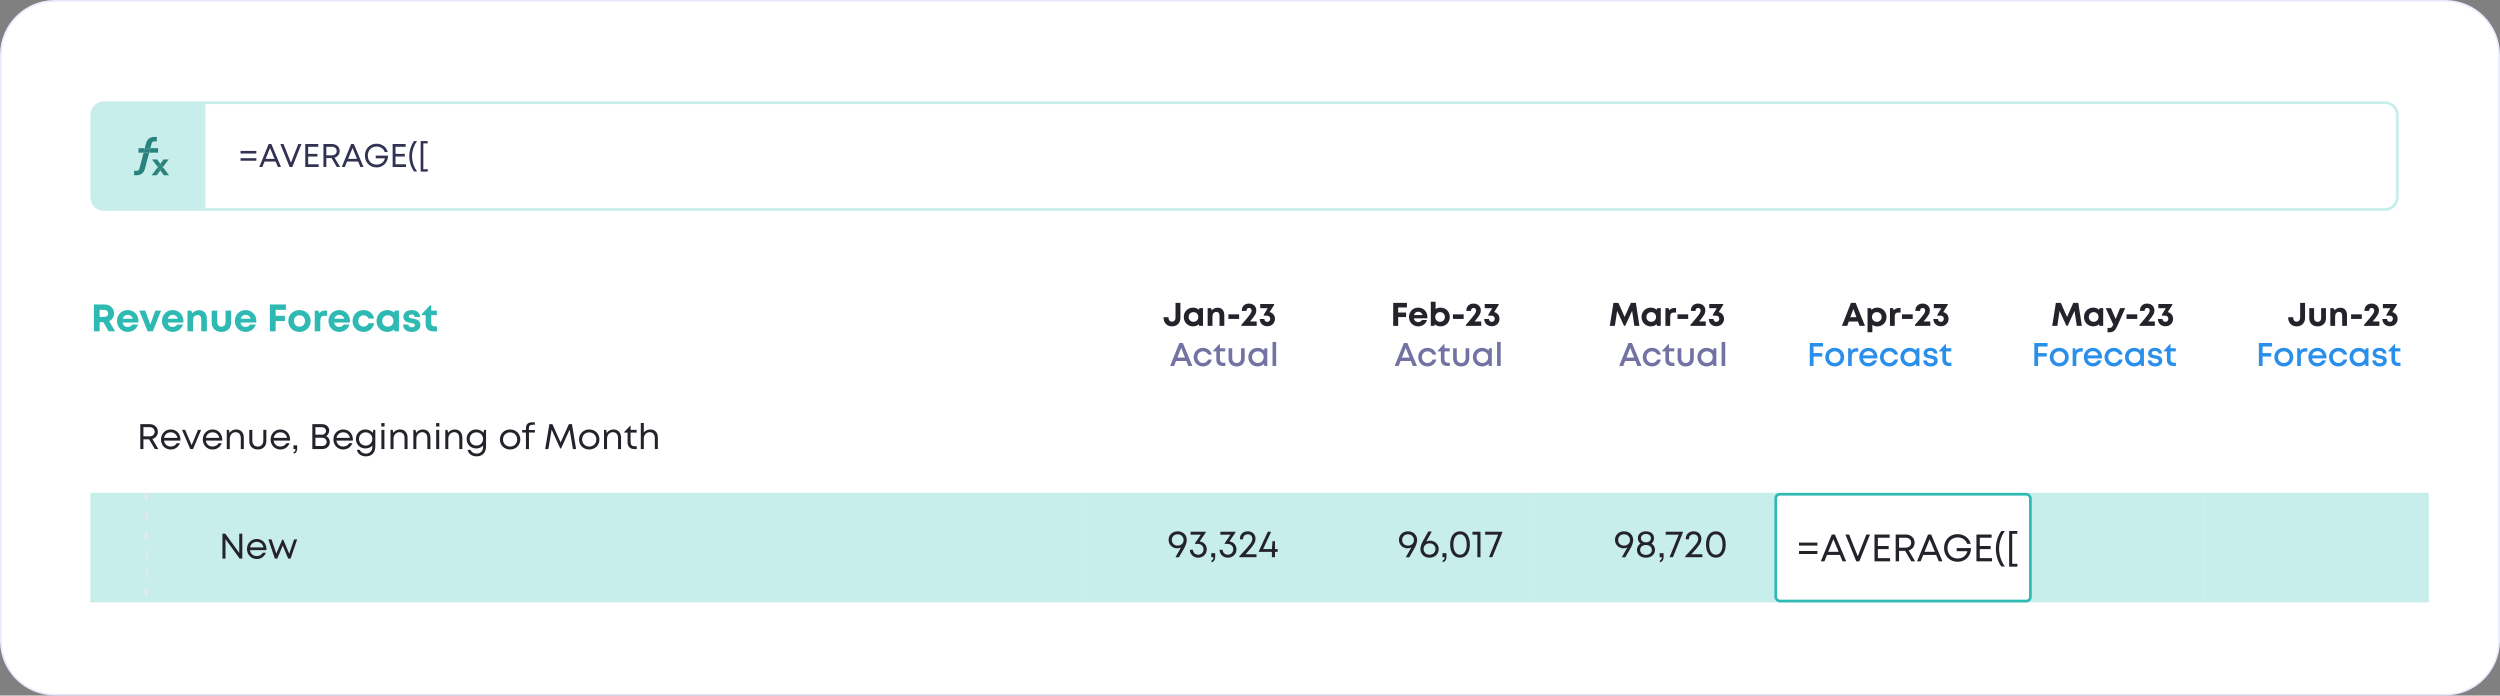 <svg width="913" height="254" viewBox="0 0 913 254" fill="none" xmlns="http://www.w3.org/2000/svg">
<rect x="0" y="0" width="913" height="254" fill="#808080" stroke="none"/>
<path d="M20 0.3H893C903.88 0.3 912.7 9.12 912.7 20V234C912.7 244.88 903.88 253.7 893 253.7H20C9.12 253.7 0.3 244.88 0.3 234V20C0.3 9.12 9.12 0.3 20 0.3Z" fill="white" stroke="#E8E8FF" stroke-width="0.6"/>
<g clip-path="url(#clip0_10126_395295)">
<rect width="362" height="60" transform="translate(33 90)" fill="white"/>
<rect width="82" height="60" transform="translate(395 90)" fill="white"/>
<path d="M433.972 133.666H435.472L431.992 125.266H430.696L427.324 133.666H428.788L429.496 131.842H433.252L433.972 133.666ZM431.368 127.066L432.772 130.606H429.976L431.368 127.066ZM439.329 133.834C440.925 133.834 442.209 132.826 442.557 131.314H441.213C440.865 132.106 440.181 132.562 439.329 132.562C438.177 132.562 437.289 131.626 437.289 130.426C437.289 129.226 438.165 128.302 439.329 128.302C440.169 128.302 440.889 128.758 441.225 129.502H442.545C442.185 128.014 440.937 127.03 439.329 127.03C437.397 127.03 435.933 128.494 435.933 130.426C435.933 132.358 437.397 133.834 439.329 133.834ZM446.746 132.466C445.966 132.466 445.534 132.034 445.534 131.254V128.338H447.454V127.186H445.522V125.674H445.294L443.038 128.074V128.338H444.202V131.362C444.202 132.79 445.078 133.666 446.494 133.666H447.49V132.466H446.746ZM451.632 133.834C453.42 133.834 454.572 132.682 454.572 130.93V127.186H453.24V130.75C453.24 131.866 452.64 132.562 451.632 132.562C450.624 132.562 450.012 131.878 450.012 130.75V127.186H448.68V130.93C448.68 132.682 449.844 133.834 451.632 133.834ZM461.794 127.186L461.638 128.002C461.05 127.39 460.222 127.03 459.262 127.03C457.33 127.03 455.89 128.482 455.89 130.426C455.89 132.37 457.33 133.834 459.262 133.834C460.21 133.834 461.026 133.474 461.614 132.886L461.746 133.666H462.814V127.186H461.794ZM459.37 132.55C458.146 132.55 457.246 131.638 457.246 130.426C457.246 129.214 458.146 128.302 459.37 128.302C460.594 128.302 461.482 129.202 461.482 130.426C461.482 131.65 460.594 132.55 459.37 132.55ZM464.725 133.666H466.057V124.87H464.725V133.666Z" fill="#7372A3"/>
<path d="M428.038 119.192C429.874 119.192 431.086 117.92 431.086 116.144V110.6H429.298V116.048C429.298 116.924 428.782 117.476 428.038 117.476C427.258 117.476 426.742 116.912 426.742 116.048V115.832H424.942V116.144C424.942 117.92 426.238 119.192 428.038 119.192ZM438.029 112.52L437.849 113.132C437.285 112.64 436.553 112.34 435.713 112.34C433.769 112.34 432.317 113.804 432.317 115.76C432.317 117.716 433.769 119.192 435.713 119.192C436.541 119.192 437.261 118.904 437.813 118.412L437.969 119H439.337V112.52H438.029ZM435.857 117.536C434.837 117.536 434.093 116.768 434.093 115.76C434.093 114.74 434.837 113.984 435.857 113.984C436.877 113.984 437.621 114.74 437.621 115.76C437.621 116.78 436.877 117.536 435.857 117.536ZM444.718 112.376C443.842 112.376 443.062 112.748 442.57 113.324L442.234 112.52H441.034V119H442.786V115.604C442.786 114.56 443.338 113.912 444.238 113.912C444.994 113.912 445.366 114.38 445.366 115.364V119H447.118V115.076C447.118 113.432 446.194 112.376 444.718 112.376ZM448.613 116.48H452.525V114.788H448.613V116.48ZM456.507 117.392C458.379 115.244 458.799 114.344 458.799 113.372C458.799 111.896 457.695 110.864 456.123 110.864C454.527 110.864 453.507 111.92 453.507 113.384V113.564H455.223V113.408C455.223 112.844 455.583 112.46 456.159 112.46C456.699 112.46 457.071 112.832 457.071 113.384C457.071 114.212 456.639 114.836 453.351 118.628V119H458.943V117.392H456.507ZM463.67 113.972L465.314 111.344V111.02H460.226V112.556H462.962L461.51 114.956V115.28H462.674C463.406 115.28 463.886 115.712 463.886 116.384C463.886 117.068 463.43 117.548 462.794 117.548C462.182 117.548 461.774 117.128 461.75 116.492H460.034C460.082 118.064 461.21 119.144 462.794 119.144C464.414 119.144 465.614 118.004 465.614 116.444C465.614 115.196 464.846 114.248 463.67 113.972Z" fill="#24232B"/>
<rect width="82" height="60" transform="translate(477 90)" fill="white"/>
<path d="M515.972 133.666H517.472L513.992 125.266H512.696L509.324 133.666H510.788L511.496 131.842H515.252L515.972 133.666ZM513.368 127.066L514.772 130.606H511.976L513.368 127.066ZM521.329 133.834C522.925 133.834 524.209 132.826 524.557 131.314H523.213C522.865 132.106 522.181 132.562 521.329 132.562C520.177 132.562 519.289 131.626 519.289 130.426C519.289 129.226 520.165 128.302 521.329 128.302C522.169 128.302 522.889 128.758 523.225 129.502H524.545C524.185 128.014 522.937 127.03 521.329 127.03C519.397 127.03 517.933 128.494 517.933 130.426C517.933 132.358 519.397 133.834 521.329 133.834ZM528.746 132.466C527.966 132.466 527.534 132.034 527.534 131.254V128.338H529.454V127.186H527.522V125.674H527.294L525.038 128.074V128.338H526.202V131.362C526.202 132.79 527.078 133.666 528.494 133.666H529.49V132.466H528.746ZM533.632 133.834C535.42 133.834 536.572 132.682 536.572 130.93V127.186H535.24V130.75C535.24 131.866 534.64 132.562 533.632 132.562C532.624 132.562 532.012 131.878 532.012 130.75V127.186H530.68V130.93C530.68 132.682 531.844 133.834 533.632 133.834ZM543.794 127.186L543.638 128.002C543.05 127.39 542.222 127.03 541.262 127.03C539.33 127.03 537.89 128.482 537.89 130.426C537.89 132.37 539.33 133.834 541.262 133.834C542.21 133.834 543.026 133.474 543.614 132.886L543.746 133.666H544.814V127.186H543.794ZM541.37 132.55C540.146 132.55 539.246 131.638 539.246 130.426C539.246 129.214 540.146 128.302 541.37 128.302C542.594 128.302 543.482 129.202 543.482 130.426C543.482 131.65 542.594 132.55 541.37 132.55ZM546.725 133.666H548.057V124.87H546.725V133.666Z" fill="#7372A3"/>
<path d="M513.814 112.292V110.6H508.798V119H510.61V115.784H513.502V114.14H510.61V112.292H513.814ZM521.283 115.748C521.283 113.876 519.915 112.34 517.923 112.34C516.003 112.34 514.563 113.816 514.563 115.76C514.563 117.704 516.015 119.192 517.923 119.192C519.435 119.192 520.671 118.292 521.139 116.876H519.303C519.039 117.344 518.535 117.632 517.923 117.632C517.071 117.632 516.495 117.14 516.339 116.252H521.247C521.271 116.084 521.283 115.916 521.283 115.748ZM517.923 113.84C518.715 113.84 519.279 114.272 519.531 115.064H516.387C516.591 114.296 517.143 113.84 517.923 113.84ZM526.058 112.34C525.386 112.34 524.774 112.532 524.282 112.88V110.192H522.53V119.012H523.814L524.03 118.46C524.57 118.928 525.266 119.192 526.058 119.192C528.026 119.192 529.466 117.728 529.466 115.772C529.466 113.804 528.026 112.34 526.058 112.34ZM525.914 117.536C524.894 117.536 524.15 116.768 524.15 115.76C524.15 114.752 524.894 113.984 525.914 113.984C526.934 113.984 527.678 114.752 527.678 115.76C527.678 116.768 526.934 117.536 525.914 117.536ZM530.613 116.48H534.525V114.788H530.613V116.48ZM538.507 117.392C540.379 115.244 540.799 114.344 540.799 113.372C540.799 111.896 539.695 110.864 538.123 110.864C536.527 110.864 535.507 111.92 535.507 113.384V113.564H537.223V113.408C537.223 112.844 537.583 112.46 538.159 112.46C538.699 112.46 539.071 112.832 539.071 113.384C539.071 114.212 538.639 114.836 535.351 118.628V119H540.943V117.392H538.507ZM545.67 113.972L547.314 111.344V111.02H542.226V112.556H544.962L543.51 114.956V115.28H544.674C545.406 115.28 545.886 115.712 545.886 116.384C545.886 117.068 545.43 117.548 544.794 117.548C544.182 117.548 543.774 117.128 543.75 116.492H542.034C542.082 118.064 543.21 119.144 544.794 119.144C546.414 119.144 547.614 118.004 547.614 116.444C547.614 115.196 546.846 114.248 545.67 113.972Z" fill="#24232B"/>
<rect width="82" height="60" transform="translate(559 90)" fill="white"/>
<path d="M597.972 133.666H599.472L595.992 125.266H594.696L591.324 133.666H592.788L593.496 131.842H597.252L597.972 133.666ZM595.368 127.066L596.772 130.606H593.976L595.368 127.066ZM603.329 133.834C604.925 133.834 606.209 132.826 606.557 131.314H605.213C604.865 132.106 604.181 132.562 603.329 132.562C602.177 132.562 601.289 131.626 601.289 130.426C601.289 129.226 602.165 128.302 603.329 128.302C604.169 128.302 604.889 128.758 605.225 129.502H606.545C606.185 128.014 604.937 127.03 603.329 127.03C601.397 127.03 599.933 128.494 599.933 130.426C599.933 132.358 601.397 133.834 603.329 133.834ZM610.746 132.466C609.966 132.466 609.534 132.034 609.534 131.254V128.338H611.454V127.186H609.522V125.674H609.294L607.038 128.074V128.338H608.202V131.362C608.202 132.79 609.078 133.666 610.494 133.666H611.49V132.466H610.746ZM615.632 133.834C617.42 133.834 618.572 132.682 618.572 130.93V127.186H617.24V130.75C617.24 131.866 616.64 132.562 615.632 132.562C614.624 132.562 614.012 131.878 614.012 130.75V127.186H612.68V130.93C612.68 132.682 613.844 133.834 615.632 133.834ZM625.794 127.186L625.638 128.002C625.05 127.39 624.222 127.03 623.262 127.03C621.33 127.03 619.89 128.482 619.89 130.426C619.89 132.37 621.33 133.834 623.262 133.834C624.21 133.834 625.026 133.474 625.614 132.886L625.746 133.666H626.814V127.186H625.794ZM623.37 132.55C622.146 132.55 621.246 131.638 621.246 130.426C621.246 129.214 622.146 128.302 623.37 128.302C624.594 128.302 625.482 129.202 625.482 130.426C625.482 131.65 624.594 132.55 623.37 132.55ZM628.725 133.666H630.057V124.87H628.725V133.666Z" fill="#7372A3"/>
<path d="M598.715 119L597.419 110.6H595.595L593.315 115.76L591.035 110.6H589.223L587.903 119H589.751L590.579 113.528L593.087 118.988H593.531L596.039 113.528L596.867 119H598.715ZM605.204 112.52L605.024 113.132C604.46 112.64 603.728 112.34 602.888 112.34C600.944 112.34 599.492 113.804 599.492 115.76C599.492 117.716 600.944 119.192 602.888 119.192C603.716 119.192 604.436 118.904 604.988 118.412L605.144 119H606.512V112.52H605.204ZM603.032 117.536C602.012 117.536 601.268 116.768 601.268 115.76C601.268 114.74 602.012 113.984 603.032 113.984C604.052 113.984 604.796 114.74 604.796 115.76C604.796 116.78 604.052 117.536 603.032 117.536ZM611.522 112.484C610.682 112.484 610.106 112.748 609.638 113.324L609.326 112.52H608.21V119H609.962V115.64C609.962 114.584 610.346 114.14 611.33 114.14H612.098V112.484H611.522ZM612.613 116.48H616.525V114.788H612.613V116.48ZM620.507 117.392C622.379 115.244 622.799 114.344 622.799 113.372C622.799 111.896 621.695 110.864 620.123 110.864C618.527 110.864 617.507 111.92 617.507 113.384V113.564H619.223V113.408C619.223 112.844 619.583 112.46 620.159 112.46C620.699 112.46 621.071 112.832 621.071 113.384C621.071 114.212 620.639 114.836 617.351 118.628V119H622.943V117.392H620.507ZM627.67 113.972L629.314 111.344V111.02H624.226V112.556H626.962L625.51 114.956V115.28H626.674C627.406 115.28 627.886 115.712 627.886 116.384C627.886 117.068 627.43 117.548 626.794 117.548C626.182 117.548 625.774 117.128 625.75 116.492H624.034C624.082 118.064 625.21 119.144 626.794 119.144C628.414 119.144 629.614 118.004 629.614 116.444C629.614 115.196 628.846 114.248 627.67 113.972Z" fill="#24232B"/>
<rect width="82" height="60" transform="translate(641 90)" fill="white"/>
<path d="M665.771 126.562V125.266H660.935V133.666H662.303V130.21H665.459V128.938H662.303V126.562H665.771ZM670.049 133.834C672.029 133.834 673.505 132.382 673.505 130.426C673.505 128.482 672.029 127.03 670.049 127.03C668.057 127.03 666.581 128.47 666.581 130.426C666.581 132.382 668.057 133.834 670.049 133.834ZM670.049 132.562C668.813 132.562 667.937 131.674 667.937 130.426C667.937 129.19 668.813 128.302 670.049 128.302C671.273 128.302 672.149 129.19 672.149 130.426C672.149 131.674 671.273 132.562 670.049 132.562ZM678.044 127.15C677.156 127.15 676.52 127.462 676.052 128.074L675.836 127.186H674.936V133.666H676.268V130.222C676.268 129.046 676.808 128.41 677.912 128.41H678.62V127.15H678.044ZM685.639 130.45C685.639 128.566 684.319 127.03 682.327 127.03C680.431 127.03 679.003 128.494 679.003 130.426C679.003 132.37 680.431 133.834 682.327 133.834C683.779 133.834 684.967 132.994 685.483 131.626H684.079C683.731 132.226 683.107 132.586 682.327 132.586C681.271 132.586 680.515 131.938 680.347 130.882H685.603C685.627 130.738 685.639 130.594 685.639 130.45ZM682.327 128.242C683.323 128.242 684.055 128.818 684.295 129.802H680.383C680.599 128.842 681.331 128.242 682.327 128.242ZM689.969 133.834C691.565 133.834 692.849 132.826 693.197 131.314H691.853C691.505 132.106 690.821 132.562 689.969 132.562C688.817 132.562 687.929 131.626 687.929 130.426C687.929 129.226 688.805 128.302 689.969 128.302C690.809 128.302 691.529 128.758 691.865 129.502H693.185C692.825 128.014 691.577 127.03 689.969 127.03C688.037 127.03 686.573 128.494 686.573 130.426C686.573 132.358 688.037 133.834 689.969 133.834ZM699.942 127.186L699.786 128.002C699.198 127.39 698.37 127.03 697.41 127.03C695.478 127.03 694.038 128.482 694.038 130.426C694.038 132.37 695.478 133.834 697.41 133.834C698.358 133.834 699.174 133.474 699.762 132.886L699.894 133.666H700.962V127.186H699.942ZM697.518 132.55C696.294 132.55 695.394 131.638 695.394 130.426C695.394 129.214 696.294 128.302 697.518 128.302C698.742 128.302 699.63 129.202 699.63 130.426C699.63 131.65 698.742 132.55 697.518 132.55ZM705.022 133.834C706.606 133.834 707.65 133.018 707.65 131.758C707.65 130.162 706.318 129.946 705.226 129.766C704.446 129.634 703.786 129.526 703.786 128.95C703.786 128.482 704.242 128.158 704.974 128.158C705.754 128.158 706.234 128.494 706.258 129.106H707.518C707.494 127.858 706.51 127.03 705.01 127.03C703.498 127.03 702.502 127.834 702.502 128.998C702.502 130.498 703.774 130.738 704.854 130.93C705.646 131.062 706.342 131.194 706.342 131.818C706.342 132.358 705.79 132.658 705.07 132.658C704.29 132.658 703.714 132.298 703.678 131.614H702.382C702.418 132.958 703.45 133.834 705.022 133.834ZM711.906 132.466C711.126 132.466 710.694 132.034 710.694 131.254V128.338H712.614V127.186H710.682V125.674H710.454L708.198 128.074V128.338H709.362V131.362C709.362 132.79 710.238 133.666 711.654 133.666H712.65V132.466H711.906Z" fill="#2A8EEB"/>
<path d="M679.105 119H681.085L677.689 110.6H675.973L672.673 119H674.605L675.181 117.416H678.517L679.105 119ZM676.849 112.82L677.953 115.832H675.745L676.849 112.82ZM685.558 112.34C684.754 112.34 684.034 112.628 683.482 113.12L683.182 112.52H682.03V121.34H683.782V118.652C684.274 119 684.886 119.204 685.558 119.204C687.514 119.204 688.954 117.728 688.954 115.76C688.954 113.804 687.514 112.34 685.558 112.34ZM685.414 117.536C684.394 117.536 683.65 116.78 683.65 115.76C683.65 114.752 684.394 113.984 685.414 113.984C686.434 113.984 687.178 114.752 687.178 115.76C687.178 116.78 686.434 117.536 685.414 117.536ZM693.522 112.484C692.682 112.484 692.106 112.748 691.638 113.324L691.326 112.52H690.21V119H691.962V115.64C691.962 114.584 692.346 114.14 693.33 114.14H694.098V112.484H693.522ZM694.613 116.48H698.525V114.788H694.613V116.48ZM702.507 117.392C704.379 115.244 704.799 114.344 704.799 113.372C704.799 111.896 703.695 110.864 702.123 110.864C700.527 110.864 699.507 111.92 699.507 113.384V113.564H701.223V113.408C701.223 112.844 701.583 112.46 702.159 112.46C702.699 112.46 703.071 112.832 703.071 113.384C703.071 114.212 702.639 114.836 699.351 118.628V119H704.943V117.392H702.507ZM709.67 113.972L711.314 111.344V111.02H706.226V112.556H708.962L707.51 114.956V115.28H708.674C709.406 115.28 709.886 115.712 709.886 116.384C709.886 117.068 709.43 117.548 708.794 117.548C708.182 117.548 707.774 117.128 707.75 116.492H706.034C706.082 118.064 707.21 119.144 708.794 119.144C710.414 119.144 711.614 118.004 711.614 116.444C711.614 115.196 710.846 114.248 709.67 113.972Z" fill="#24232B"/>
<rect width="82" height="60" transform="translate(723 90)" fill="white"/>
<path d="M747.771 126.562V125.266H742.935V133.666H744.303V130.21H747.459V128.938H744.303V126.562H747.771ZM752.049 133.834C754.029 133.834 755.505 132.382 755.505 130.426C755.505 128.482 754.029 127.03 752.049 127.03C750.057 127.03 748.581 128.47 748.581 130.426C748.581 132.382 750.057 133.834 752.049 133.834ZM752.049 132.562C750.813 132.562 749.937 131.674 749.937 130.426C749.937 129.19 750.813 128.302 752.049 128.302C753.273 128.302 754.149 129.19 754.149 130.426C754.149 131.674 753.273 132.562 752.049 132.562ZM760.044 127.15C759.156 127.15 758.52 127.462 758.052 128.074L757.836 127.186H756.936V133.666H758.268V130.222C758.268 129.046 758.808 128.41 759.912 128.41H760.62V127.15H760.044ZM767.639 130.45C767.639 128.566 766.319 127.03 764.327 127.03C762.431 127.03 761.003 128.494 761.003 130.426C761.003 132.37 762.431 133.834 764.327 133.834C765.779 133.834 766.967 132.994 767.483 131.626H766.079C765.731 132.226 765.107 132.586 764.327 132.586C763.271 132.586 762.515 131.938 762.347 130.882H767.603C767.627 130.738 767.639 130.594 767.639 130.45ZM764.327 128.242C765.323 128.242 766.055 128.818 766.295 129.802H762.383C762.599 128.842 763.331 128.242 764.327 128.242ZM771.969 133.834C773.565 133.834 774.849 132.826 775.197 131.314H773.853C773.505 132.106 772.821 132.562 771.969 132.562C770.817 132.562 769.929 131.626 769.929 130.426C769.929 129.226 770.805 128.302 771.969 128.302C772.809 128.302 773.529 128.758 773.865 129.502H775.185C774.825 128.014 773.577 127.03 771.969 127.03C770.037 127.03 768.573 128.494 768.573 130.426C768.573 132.358 770.037 133.834 771.969 133.834ZM781.942 127.186L781.786 128.002C781.198 127.39 780.37 127.03 779.41 127.03C777.478 127.03 776.038 128.482 776.038 130.426C776.038 132.37 777.478 133.834 779.41 133.834C780.358 133.834 781.174 133.474 781.762 132.886L781.894 133.666H782.962V127.186H781.942ZM779.518 132.55C778.294 132.55 777.394 131.638 777.394 130.426C777.394 129.214 778.294 128.302 779.518 128.302C780.742 128.302 781.63 129.202 781.63 130.426C781.63 131.65 780.742 132.55 779.518 132.55ZM787.022 133.834C788.606 133.834 789.65 133.018 789.65 131.758C789.65 130.162 788.318 129.946 787.226 129.766C786.446 129.634 785.786 129.526 785.786 128.95C785.786 128.482 786.242 128.158 786.974 128.158C787.754 128.158 788.234 128.494 788.258 129.106H789.518C789.494 127.858 788.51 127.03 787.01 127.03C785.498 127.03 784.502 127.834 784.502 128.998C784.502 130.498 785.774 130.738 786.854 130.93C787.646 131.062 788.342 131.194 788.342 131.818C788.342 132.358 787.79 132.658 787.07 132.658C786.29 132.658 785.714 132.298 785.678 131.614H784.382C784.418 132.958 785.45 133.834 787.022 133.834ZM793.906 132.466C793.126 132.466 792.694 132.034 792.694 131.254V128.338H794.614V127.186H792.682V125.674H792.454L790.198 128.074V128.338H791.362V131.362C791.362 132.79 792.238 133.666 793.654 133.666H794.65V132.466H793.906Z" fill="#2A8EEB"/>
<path d="M760.289 119L758.993 110.6H757.169L754.889 115.76L752.609 110.6H750.797L749.477 119H751.325L752.153 113.528L754.661 118.988H755.105L757.613 113.528L758.441 119H760.289ZM766.779 112.52L766.599 113.132C766.035 112.64 765.303 112.34 764.463 112.34C762.519 112.34 761.067 113.804 761.067 115.76C761.067 117.716 762.519 119.192 764.463 119.192C765.291 119.192 766.011 118.904 766.563 118.412L766.719 119H768.087V112.52H766.779ZM764.607 117.536C763.587 117.536 762.843 116.768 762.843 115.76C762.843 114.74 763.587 113.984 764.607 113.984C765.627 113.984 766.371 114.74 766.371 115.76C766.371 116.78 765.627 117.536 764.607 117.536ZM774.26 112.52L772.64 116.516L770.912 112.52H769.004L771.752 118.508L771.728 118.556C771.332 119.54 771.116 119.768 770.264 119.768H769.664V121.34H770.384C771.836 121.34 772.52 120.68 773.3 118.916L776.12 112.52H774.26ZM776.613 116.48H780.525V114.788H776.613V116.48ZM784.507 117.392C786.379 115.244 786.799 114.344 786.799 113.372C786.799 111.896 785.695 110.864 784.123 110.864C782.527 110.864 781.507 111.92 781.507 113.384V113.564H783.223V113.408C783.223 112.844 783.583 112.46 784.159 112.46C784.699 112.46 785.071 112.832 785.071 113.384C785.071 114.212 784.639 114.836 781.351 118.628V119H786.943V117.392H784.507ZM791.67 113.972L793.314 111.344V111.02H788.226V112.556H790.962L789.51 114.956V115.28H790.674C791.406 115.28 791.886 115.712 791.886 116.384C791.886 117.068 791.43 117.548 790.794 117.548C790.182 117.548 789.774 117.128 789.75 116.492H788.034C788.082 118.064 789.21 119.144 790.794 119.144C792.414 119.144 793.614 118.004 793.614 116.444C793.614 115.196 792.846 114.248 791.67 113.972Z" fill="#24232B"/>
<rect width="82" height="60" transform="translate(805 90)" fill="white"/>
<path d="M829.771 126.562V125.266H824.935V133.666H826.303V130.21H829.459V128.938H826.303V126.562H829.771ZM834.049 133.834C836.029 133.834 837.505 132.382 837.505 130.426C837.505 128.482 836.029 127.03 834.049 127.03C832.057 127.03 830.581 128.47 830.581 130.426C830.581 132.382 832.057 133.834 834.049 133.834ZM834.049 132.562C832.813 132.562 831.937 131.674 831.937 130.426C831.937 129.19 832.813 128.302 834.049 128.302C835.273 128.302 836.149 129.19 836.149 130.426C836.149 131.674 835.273 132.562 834.049 132.562ZM842.044 127.15C841.156 127.15 840.52 127.462 840.052 128.074L839.836 127.186H838.936V133.666H840.268V130.222C840.268 129.046 840.808 128.41 841.912 128.41H842.62V127.15H842.044ZM849.639 130.45C849.639 128.566 848.319 127.03 846.327 127.03C844.431 127.03 843.003 128.494 843.003 130.426C843.003 132.37 844.431 133.834 846.327 133.834C847.779 133.834 848.967 132.994 849.483 131.626H848.079C847.731 132.226 847.107 132.586 846.327 132.586C845.271 132.586 844.515 131.938 844.347 130.882H849.603C849.627 130.738 849.639 130.594 849.639 130.45ZM846.327 128.242C847.323 128.242 848.055 128.818 848.295 129.802H844.383C844.599 128.842 845.331 128.242 846.327 128.242ZM853.969 133.834C855.565 133.834 856.849 132.826 857.197 131.314H855.853C855.505 132.106 854.821 132.562 853.969 132.562C852.817 132.562 851.929 131.626 851.929 130.426C851.929 129.226 852.805 128.302 853.969 128.302C854.809 128.302 855.529 128.758 855.865 129.502H857.185C856.825 128.014 855.577 127.03 853.969 127.03C852.037 127.03 850.573 128.494 850.573 130.426C850.573 132.358 852.037 133.834 853.969 133.834ZM863.942 127.186L863.786 128.002C863.198 127.39 862.37 127.03 861.41 127.03C859.478 127.03 858.038 128.482 858.038 130.426C858.038 132.37 859.478 133.834 861.41 133.834C862.358 133.834 863.174 133.474 863.762 132.886L863.894 133.666H864.962V127.186H863.942ZM861.518 132.55C860.294 132.55 859.394 131.638 859.394 130.426C859.394 129.214 860.294 128.302 861.518 128.302C862.742 128.302 863.63 129.202 863.63 130.426C863.63 131.65 862.742 132.55 861.518 132.55ZM869.022 133.834C870.606 133.834 871.65 133.018 871.65 131.758C871.65 130.162 870.318 129.946 869.226 129.766C868.446 129.634 867.786 129.526 867.786 128.95C867.786 128.482 868.242 128.158 868.974 128.158C869.754 128.158 870.234 128.494 870.258 129.106H871.518C871.494 127.858 870.51 127.03 869.01 127.03C867.498 127.03 866.502 127.834 866.502 128.998C866.502 130.498 867.774 130.738 868.854 130.93C869.646 131.062 870.342 131.194 870.342 131.818C870.342 132.358 869.79 132.658 869.07 132.658C868.29 132.658 867.714 132.298 867.678 131.614H866.382C866.418 132.958 867.45 133.834 869.022 133.834ZM875.906 132.466C875.126 132.466 874.694 132.034 874.694 131.254V128.338H876.614V127.186H874.682V125.674H874.454L872.198 128.074V128.338H873.362V131.362C873.362 132.79 874.238 133.666 875.654 133.666H876.65V132.466H875.906Z" fill="#2A8EEB"/>
<path d="M838.753 119.192C840.589 119.192 841.801 117.92 841.801 116.144V110.6H840.013V116.048C840.013 116.924 839.497 117.476 838.753 117.476C837.973 117.476 837.457 116.912 837.457 116.048V115.832H835.657V116.144C835.657 117.92 836.953 119.192 838.753 119.192ZM846.392 119.192C848.228 119.192 849.44 118.016 849.44 116.264V112.52H847.688V116.072C847.688 116.984 847.208 117.536 846.392 117.536C845.588 117.536 845.096 116.996 845.096 116.072V112.52H843.344V116.264C843.344 118.016 844.568 119.192 846.392 119.192ZM854.718 112.376C853.842 112.376 853.062 112.748 852.57 113.324L852.234 112.52H851.034V119H852.786V115.604C852.786 114.56 853.338 113.912 854.238 113.912C854.994 113.912 855.366 114.38 855.366 115.364V119H857.118V115.076C857.118 113.432 856.194 112.376 854.718 112.376ZM858.613 116.48H862.525V114.788H858.613V116.48ZM866.507 117.392C868.379 115.244 868.799 114.344 868.799 113.372C868.799 111.896 867.695 110.864 866.123 110.864C864.527 110.864 863.507 111.92 863.507 113.384V113.564H865.223V113.408C865.223 112.844 865.583 112.46 866.159 112.46C866.699 112.46 867.071 112.832 867.071 113.384C867.071 114.212 866.639 114.836 863.351 118.628V119H868.943V117.392H866.507ZM873.67 113.972L875.314 111.344V111.02H870.226V112.556H872.962L871.51 114.956V115.28H872.674C873.406 115.28 873.886 115.712 873.886 116.384C873.886 117.068 873.43 117.548 872.794 117.548C872.182 117.548 871.774 117.128 871.75 116.492H870.034C870.082 118.064 871.21 119.144 872.794 119.144C874.414 119.144 875.614 118.004 875.614 116.444C875.614 115.196 874.846 114.248 873.67 113.972Z" fill="#24232B"/>
<g clip-path="url(#clip1_10126_395295)">
<path d="M56.539 164H57.826L55.642 160.308C56.838 159.97 57.657 158.969 57.657 157.682C57.657 156.07 56.396 154.9 54.693 154.9H51.235V164H52.379V160.451H54.446L56.539 164ZM52.379 155.992H54.628C55.746 155.992 56.487 156.707 56.487 157.682C56.487 158.657 55.746 159.359 54.628 159.359H52.379V155.992ZM65.897 160.529C65.897 158.475 64.493 156.837 62.361 156.837C60.32 156.837 58.786 158.41 58.786 160.49C58.786 162.583 60.32 164.156 62.361 164.156C63.882 164.156 65.117 163.311 65.715 161.868H64.545C64.116 162.622 63.336 163.077 62.361 163.077C61.035 163.077 60.06 162.219 59.891 160.919H65.871C65.884 160.789 65.897 160.659 65.897 160.529ZM62.361 157.877C63.609 157.877 64.558 158.657 64.792 159.905H59.917C60.138 158.683 61.087 157.877 62.361 157.877ZM72.321 156.98L69.994 162.57L67.602 156.98H66.458L69.487 164H70.501L73.452 156.98H72.321ZM81.169 160.529C81.169 158.475 79.765 156.837 77.633 156.837C75.592 156.837 74.058 158.41 74.058 160.49C74.058 162.583 75.592 164.156 77.633 164.156C79.154 164.156 80.389 163.311 80.987 161.868H79.817C79.388 162.622 78.608 163.077 77.633 163.077C76.307 163.077 75.332 162.219 75.163 160.919H81.143C81.156 160.789 81.169 160.659 81.169 160.529ZM77.633 157.877C78.881 157.877 79.83 158.657 80.064 159.905H75.189C75.41 158.683 76.359 157.877 77.633 157.877ZM86.328 156.837C85.249 156.837 84.352 157.305 83.819 158.085L83.611 156.98H82.818V164H83.923V160.178C83.923 158.865 84.846 157.838 86.055 157.838C87.264 157.838 87.94 158.644 87.94 160.061V164H89.045V159.801C89.045 158.085 88.005 156.837 86.328 156.837ZM94.149 164.156C96.06 164.156 97.269 162.934 97.269 161.049V156.98H96.164V160.867C96.164 162.232 95.41 163.09 94.149 163.09C92.914 163.09 92.147 162.245 92.147 160.867V156.98H91.042V161.049C91.042 162.934 92.264 164.156 94.149 164.156ZM105.938 160.529C105.938 158.475 104.534 156.837 102.402 156.837C100.361 156.837 98.827 158.41 98.827 160.49C98.827 162.583 100.361 164.156 102.402 164.156C103.923 164.156 105.158 163.311 105.756 161.868H104.586C104.157 162.622 103.377 163.077 102.402 163.077C101.076 163.077 100.101 162.219 99.932 160.919H105.912C105.925 160.789 105.938 160.659 105.938 160.529ZM102.402 157.877C103.65 157.877 104.599 158.657 104.833 159.905H99.958C100.179 158.683 101.128 157.877 102.402 157.877ZM107.24 165.729C108.046 165.508 108.514 164.949 108.514 163.909V162.635H107.175V164H107.916C107.916 164.572 107.734 164.949 107.24 165.118V165.729ZM119.108 159.281C119.784 158.878 120.226 158.046 120.226 157.227C120.226 155.901 119.147 154.9 117.665 154.9H114.064V164H117.704C119.277 164 120.46 162.908 120.46 161.504C120.46 160.503 119.953 159.645 119.108 159.281ZM119.056 157.383C119.056 158.137 118.458 158.748 117.639 158.748H115.195V156.018H117.639C118.432 156.018 119.056 156.616 119.056 157.383ZM117.691 162.882H115.195V159.866H117.704C118.601 159.866 119.29 160.516 119.29 161.374C119.29 162.245 118.601 162.882 117.691 162.882ZM128.878 160.529C128.878 158.475 127.474 156.837 125.342 156.837C123.301 156.837 121.767 158.41 121.767 160.49C121.767 162.583 123.301 164.156 125.342 164.156C126.863 164.156 128.098 163.311 128.696 161.868H127.526C127.097 162.622 126.317 163.077 125.342 163.077C124.016 163.077 123.041 162.219 122.872 160.919H128.852C128.865 160.789 128.878 160.659 128.878 160.529ZM125.342 157.877C126.59 157.877 127.539 158.657 127.773 159.905H122.898C123.119 158.683 124.068 157.877 125.342 157.877ZM136.325 156.98L136.156 158.072C135.519 157.305 134.557 156.837 133.426 156.837C131.476 156.837 129.981 158.358 129.981 160.308C129.981 162.271 131.476 163.779 133.426 163.779C134.466 163.779 135.363 163.389 135.987 162.739V163.168C135.987 164.728 135.025 165.651 133.621 165.651C132.607 165.651 131.723 165.157 131.411 164.286H130.306C130.683 165.768 131.905 166.665 133.621 166.665C135.766 166.665 137.066 165.287 137.066 163.025V156.993L136.325 156.98ZM133.543 162.726C132.139 162.726 131.099 161.686 131.099 160.308C131.099 158.93 132.139 157.89 133.543 157.89C134.947 157.89 135.974 158.917 135.974 160.308C135.974 161.699 134.96 162.726 133.543 162.726ZM139.248 155.771H140.444V154.51H139.248V155.771ZM139.287 164H140.392V156.98H139.287V164ZM146.123 156.837C145.044 156.837 144.147 157.305 143.614 158.085L143.406 156.98H142.613V164H143.718V160.178C143.718 158.865 144.641 157.838 145.85 157.838C147.059 157.838 147.735 158.644 147.735 160.061V164H148.84V159.801C148.84 158.085 147.8 156.837 146.123 156.837ZM154.464 156.837C153.385 156.837 152.488 157.305 151.955 158.085L151.747 156.98H150.954V164H152.059V160.178C152.059 158.865 152.982 157.838 154.191 157.838C155.4 157.838 156.076 158.644 156.076 160.061V164H157.181V159.801C157.181 158.085 156.141 156.837 154.464 156.837ZM159.255 155.771H160.451V154.51H159.255V155.771ZM159.294 164H160.399V156.98H159.294V164ZM166.131 156.837C165.052 156.837 164.155 157.305 163.622 158.085L163.414 156.98H162.621V164H163.726V160.178C163.726 158.865 164.649 157.838 165.858 157.838C167.067 157.838 167.743 158.644 167.743 160.061V164H168.848V159.801C168.848 158.085 167.808 156.837 166.131 156.837ZM176.759 156.98L176.59 158.072C175.953 157.305 174.991 156.837 173.86 156.837C171.91 156.837 170.415 158.358 170.415 160.308C170.415 162.271 171.91 163.779 173.86 163.779C174.9 163.779 175.797 163.389 176.421 162.739V163.168C176.421 164.728 175.459 165.651 174.055 165.651C173.041 165.651 172.157 165.157 171.845 164.286H170.74C171.117 165.768 172.339 166.665 174.055 166.665C176.2 166.665 177.5 165.287 177.5 163.025V156.993L176.759 156.98ZM173.977 162.726C172.573 162.726 171.533 161.686 171.533 160.308C171.533 158.93 172.573 157.89 173.977 157.89C175.381 157.89 176.408 158.917 176.408 160.308C176.408 161.699 175.394 162.726 173.977 162.726ZM186.296 164.156C188.415 164.156 190.014 162.596 190.014 160.49C190.014 158.397 188.415 156.837 186.296 156.837C184.164 156.837 182.565 158.384 182.565 160.49C182.565 162.596 184.164 164.156 186.296 164.156ZM186.296 163.09C184.788 163.09 183.696 161.998 183.696 160.49C183.696 158.995 184.788 157.903 186.296 157.903C187.791 157.903 188.883 158.995 188.883 160.503C188.883 161.998 187.791 163.09 186.296 163.09ZM195.336 157.032H193.152V156.486C193.152 155.498 193.542 155.121 194.53 155.121H195.323V154.224H194.335C192.762 154.224 192.073 154.965 192.073 156.46V157.032H190.695V157.955H192.073V164H193.178V157.955H195.336V157.032ZM210.391 164L208.883 154.9H207.752L204.736 161.582L201.733 154.9H200.628L199.094 164H200.264L201.46 156.902L204.593 163.779H204.905L208.038 156.902L209.221 164H210.391ZM215.19 164.156C217.309 164.156 218.908 162.596 218.908 160.49C218.908 158.397 217.309 156.837 215.19 156.837C213.058 156.837 211.459 158.384 211.459 160.49C211.459 162.596 213.058 164.156 215.19 164.156ZM215.19 163.09C213.682 163.09 212.59 161.998 212.59 160.49C212.59 158.995 213.682 157.903 215.19 157.903C216.685 157.903 217.777 158.995 217.777 160.503C217.777 161.998 216.685 163.09 215.19 163.09ZM224.097 156.837C223.018 156.837 222.121 157.305 221.588 158.085L221.38 156.98H220.587V164H221.692V160.178C221.692 158.865 222.615 157.838 223.824 157.838C225.033 157.838 225.709 158.644 225.709 160.061V164H226.814V159.801C226.814 158.085 225.774 156.837 224.097 156.837ZM231.777 162.986C230.815 162.986 230.295 162.466 230.295 161.517V157.981H232.505V156.98H230.295V155.498H230.126L227.955 157.786V157.981H229.19V161.556C229.19 163.077 230.126 164 231.634 164H232.544V162.986H231.777ZM237.529 156.837C236.515 156.837 235.67 157.253 235.124 157.942V154.484H234.019V164H235.124V160.178C235.124 158.865 236.047 157.838 237.256 157.838C238.465 157.838 239.141 158.644 239.141 160.061V164H240.246V159.801C240.246 157.981 239.206 156.837 237.529 156.837Z" fill="#24232B"/>
</g>
<g clip-path="url(#clip2_10126_395295)">
<rect width="362" height="40" transform="translate(33 180)" fill="#90DED9" fill-opacity="0.5"/>
<line x1="53.5" y1="180" x2="53.5" y2="220" stroke="#E6E6F2" stroke-dasharray="3 4"/>
<path d="M87.371 194.9V201.92L82.275 194.9H81.235V204H82.353V196.902L87.527 204H88.489V194.9H87.371ZM97.306 200.529C97.306 198.475 95.902 196.837 93.77 196.837C91.729 196.837 90.195 198.41 90.195 200.49C90.195 202.583 91.729 204.156 93.77 204.156C95.291 204.156 96.526 203.311 97.124 201.868H95.954C95.525 202.622 94.745 203.077 93.77 203.077C92.444 203.077 91.469 202.219 91.3 200.919H97.28C97.293 200.789 97.306 200.659 97.306 200.529ZM93.77 197.877C95.018 197.877 95.967 198.657 96.201 199.905H91.326C91.547 198.683 92.496 197.877 93.77 197.877ZM107.407 196.98L105.626 202.206L103.455 197.097H103.052L100.907 202.154L99.152 196.98H98.008L100.374 204H101.271L103.26 199.229L105.236 204H106.133L108.525 196.98H107.407Z" fill="#24232B"/>
</g>
<rect width="82" height="40" transform="translate(395 180)" fill="#90DED9" fill-opacity="0.5"/>
<path d="M430.078 194.036C428.16 194.036 426.774 195.352 426.774 197.2C426.774 198.922 428.16 200.252 429.938 200.252C430.414 200.252 430.862 200.154 431.282 199.958C430.96 200.574 430.54 201.302 429.28 203.514H430.54L432.416 200.294C433.074 199.146 433.41 198.096 433.41 197.2C433.41 195.352 432.024 194.036 430.078 194.036ZM430.092 199.258C428.846 199.258 427.936 198.404 427.936 197.2C427.936 195.996 428.846 195.128 430.092 195.128C431.338 195.128 432.248 196.01 432.248 197.2C432.248 198.39 431.338 199.258 430.092 199.258ZM438.128 197.718L440.34 194.47V194.19H434.81V195.254H438.534L436.392 198.404V198.628H437.428C438.646 198.628 439.528 199.454 439.528 200.602C439.528 201.736 438.702 202.576 437.568 202.576C436.49 202.576 435.72 201.862 435.65 200.784H434.516C434.6 202.478 435.846 203.668 437.568 203.668C439.346 203.668 440.704 202.408 440.704 200.63C440.704 199.104 439.654 197.928 438.128 197.718ZM442.415 205.362C443.283 205.124 443.787 204.522 443.787 203.402V202.03H442.345V203.5H443.143C443.143 204.116 442.947 204.522 442.415 204.704V205.362ZM448.984 197.718L451.196 194.47V194.19H445.666V195.254H449.39L447.248 198.404V198.628H448.284C449.502 198.628 450.384 199.454 450.384 200.602C450.384 201.736 449.558 202.576 448.424 202.576C447.346 202.576 446.576 201.862 446.506 200.784H445.372C445.456 202.478 446.702 203.668 448.424 203.668C450.202 203.668 451.56 202.408 451.56 200.63C451.56 199.104 450.51 197.928 448.984 197.718ZM454.883 202.408C458.033 198.964 458.509 198.012 458.509 196.724C458.509 195.142 457.361 194.036 455.695 194.036C454.001 194.036 452.825 195.1 452.825 196.738V196.962H453.973V196.738C453.973 195.786 454.673 195.128 455.695 195.128C456.689 195.128 457.347 195.772 457.347 196.724C457.347 197.872 456.857 198.67 452.615 203.136V203.5H458.873V202.408H454.883ZM466.607 200.518H465.627V197.648H464.703L464.507 200.518H461.287L464.213 194.19H463.009L459.733 201.274V201.54H464.493V203.5H465.627V201.54H466.607V200.518Z" fill="#24232B"/>
<rect width="82" height="40" transform="translate(477 180)" fill="#90DED9" fill-opacity="0.5"/>
<path d="M514.197 194.036C512.279 194.036 510.893 195.352 510.893 197.2C510.893 198.922 512.279 200.252 514.057 200.252C514.533 200.252 514.981 200.154 515.401 199.958C515.079 200.574 514.659 201.302 513.399 203.514H514.659L516.535 200.294C517.193 199.146 517.529 198.096 517.529 197.2C517.529 195.352 516.143 194.036 514.197 194.036ZM514.211 199.258C512.965 199.258 512.055 198.404 512.055 197.2C512.055 195.996 512.965 195.128 514.211 195.128C515.457 195.128 516.367 196.01 516.367 197.2C516.367 198.39 515.457 199.258 514.211 199.258ZM522.232 197.452C521.77 197.452 521.308 197.55 520.874 197.76C521.182 197.158 521.588 196.416 522.89 194.106H521.616L519.754 197.41C519.096 198.572 518.732 199.608 518.732 200.504C518.732 202.352 520.132 203.668 522.078 203.668C524.01 203.668 525.41 202.352 525.41 200.504C525.41 198.656 523.898 197.452 522.232 197.452ZM522.064 202.576C520.818 202.576 519.894 201.694 519.894 200.504C519.894 199.3 520.818 198.432 522.064 198.432C523.324 198.432 524.248 199.286 524.248 200.504C524.248 201.708 523.324 202.576 522.064 202.576ZM526.862 205.362C527.73 205.124 528.234 204.522 528.234 203.402V202.03H526.792V203.5H527.59C527.59 204.116 527.394 204.522 526.862 204.704V205.362ZM533.215 203.668C535.413 203.668 536.799 201.806 536.799 198.852C536.799 195.87 535.427 194.036 533.215 194.036C530.989 194.036 529.603 195.87 529.603 198.852C529.603 201.806 531.003 203.668 533.215 203.668ZM533.215 202.576C531.689 202.576 530.779 201.176 530.779 198.852C530.779 196.528 531.703 195.128 533.215 195.128C534.713 195.128 535.637 196.528 535.637 198.852C535.637 201.176 534.713 202.576 533.215 202.576ZM537.743 194.19V195.254H539.535V203.5H540.669V194.19H537.743ZM542.377 194.19V195.254H547.123L543.777 203.5H545.009L548.677 194.4V194.19H542.377Z" fill="#24232B"/>
<rect width="82" height="40" transform="translate(559 180)" fill="#90DED9" fill-opacity="0.5"/>
<path d="M593.093 194.036C591.175 194.036 589.789 195.352 589.789 197.2C589.789 198.922 591.175 200.252 592.953 200.252C593.429 200.252 593.877 200.154 594.297 199.958C593.975 200.574 593.555 201.302 592.295 203.514H593.555L595.431 200.294C596.089 199.146 596.425 198.096 596.425 197.2C596.425 195.352 595.039 194.036 593.093 194.036ZM593.107 199.258C591.861 199.258 590.951 198.404 590.951 197.2C590.951 195.996 591.861 195.128 593.107 195.128C594.353 195.128 595.263 196.01 595.263 197.2C595.263 198.39 594.353 199.258 593.107 199.258ZM603.114 198.516C603.674 198.124 604.052 197.354 604.052 196.528C604.052 195.044 602.862 194.036 601.112 194.036C599.348 194.036 598.144 195.058 598.144 196.528C598.144 197.34 598.536 198.096 599.138 198.516C598.326 198.978 597.808 199.846 597.808 200.812C597.808 202.52 599.138 203.668 601.112 203.668C603.058 203.668 604.416 202.478 604.416 200.812C604.416 199.818 603.898 198.95 603.114 198.516ZM601.112 195.016C602.176 195.016 602.918 195.632 602.918 196.528C602.918 197.438 602.176 198.054 601.112 198.054C600.02 198.054 599.278 197.438 599.278 196.528C599.278 195.632 600.02 195.016 601.112 195.016ZM601.112 202.646C599.838 202.646 598.97 201.904 598.97 200.854C598.97 199.762 599.852 199.034 601.112 199.034C602.372 199.034 603.254 199.762 603.254 200.854C603.254 201.904 602.386 202.646 601.112 202.646ZM606.168 205.362C607.036 205.124 607.54 204.522 607.54 203.402V202.03H606.098V203.5H606.896C606.896 204.116 606.7 204.522 606.168 204.704V205.362ZM608.313 194.19V195.254H613.059L609.713 203.5H610.945L614.613 194.4V194.19H608.313ZM617.708 202.408C620.858 198.964 621.334 198.012 621.334 196.724C621.334 195.142 620.186 194.036 618.52 194.036C616.826 194.036 615.65 195.1 615.65 196.738V196.962H616.798V196.738C616.798 195.786 617.498 195.128 618.52 195.128C619.514 195.128 620.172 195.772 620.172 196.724C620.172 197.872 619.682 198.67 615.44 203.136V203.5H621.698V202.408H617.708ZM626.645 203.668C628.843 203.668 630.229 201.806 630.229 198.852C630.229 195.87 628.857 194.036 626.645 194.036C624.419 194.036 623.033 195.87 623.033 198.852C623.033 201.806 624.433 203.668 626.645 203.668ZM626.645 202.576C625.119 202.576 624.209 201.176 624.209 198.852C624.209 196.528 625.133 195.128 626.645 195.128C628.143 195.128 629.067 196.528 629.067 198.852C629.067 201.176 628.143 202.576 626.645 202.576Z" fill="#24232B"/>
<rect width="82" height="40" transform="translate(641 180)" fill="#90DED9" fill-opacity="0.5"/>
<rect width="82" height="40" transform="translate(723 180)" fill="#90DED9" fill-opacity="0.5"/>
<rect width="82" height="40" transform="translate(805 180)" fill="#90DED9" fill-opacity="0.5"/>
<rect x="648.5" y="180.5" width="93" height="39" rx="1.5" fill="white"/>
<rect x="648.5" y="180.5" width="93" height="39" rx="1.5" stroke="#2EBAB2"/>
<path d="M656.994 199.246H663.714V198.154H656.994V199.246ZM656.994 202.326H663.714V201.234H656.994V202.326ZM672.899 205H674.229L670.113 195.2H668.965L664.961 205H666.263L667.215 202.662H671.933L672.899 205ZM669.553 196.894L671.471 201.528H667.677L669.553 196.894ZM681.587 195.2L678.465 203.166L675.301 195.2H673.943L677.905 205H679.039L682.931 195.2H681.587ZM685.796 203.824V200.534H689.744V199.4H685.796V196.376H690.108V195.2H684.564V205H690.262V203.824H685.796ZM698.015 205H699.401L697.049 201.024C698.337 200.66 699.219 199.582 699.219 198.196C699.219 196.46 697.861 195.2 696.027 195.2H692.303V205H693.535V201.178H695.761L698.015 205ZM693.535 196.376H695.957C697.161 196.376 697.959 197.146 697.959 198.196C697.959 199.246 697.161 200.002 695.957 200.002H693.535V196.376ZM708.049 205H709.379L705.263 195.2H704.115L700.111 205H701.413L702.365 202.662H707.083L708.049 205ZM704.703 196.894L706.621 201.528H702.827L704.703 196.894ZM714.585 200.142V201.304H718.491C718.141 202.9 716.727 203.964 714.935 203.964C712.723 203.964 711.211 202.382 711.211 200.114C711.211 197.86 712.765 196.264 714.935 196.264C716.587 196.264 717.987 197.202 718.407 198.63H719.681C719.247 196.53 717.259 195.06 714.907 195.06C712.051 195.06 709.965 197.202 709.965 200.114C709.965 203.026 712.051 205.168 714.935 205.168C717.763 205.168 719.779 203.096 719.835 200.142H714.585ZM723.025 203.824V200.534H726.973V199.4H723.025V196.376H727.337V195.2H721.793V205H727.491V203.824H723.025ZM730.875 206.876H732.205C731.029 205.336 730.063 202.984 730.063 200.408C730.063 197.818 731.043 195.48 732.191 193.926H730.875C729.643 195.704 728.887 197.93 728.887 200.408C728.887 202.872 729.643 205.112 730.875 206.876ZM733.742 206.946H736.752V205.91H734.862V194.934H736.724V193.926H733.742V206.946Z" fill="#24232B"/>
</g>
<path d="M39.676 121H42.042L39.872 117.304C40.964 116.772 41.664 115.736 41.664 114.448C41.664 112.558 40.194 111.2 38.234 111.2H34.286V121H36.4V117.668H37.758L39.676 121ZM36.4 113.16H38.094C38.99 113.16 39.508 113.706 39.508 114.434C39.508 115.176 38.99 115.708 38.094 115.708H36.4V113.16ZM50.56 117.206C50.56 115.022 48.964 113.23 46.64 113.23C44.4 113.23 42.72 114.952 42.72 117.22C42.72 119.488 44.414 121.224 46.64 121.224C48.404 121.224 49.846 120.174 50.392 118.522H48.25C47.942 119.068 47.354 119.404 46.64 119.404C45.646 119.404 44.974 118.83 44.792 117.794H50.518C50.546 117.598 50.56 117.402 50.56 117.206ZM46.64 114.98C47.564 114.98 48.222 115.484 48.516 116.408H44.848C45.086 115.512 45.73 114.98 46.64 114.98ZM56.711 113.44L54.891 118.508L53.043 113.44H50.859L53.939 121H55.829L58.825 113.44H56.711ZM66.994 117.206C66.994 115.022 65.398 113.23 63.074 113.23C60.834 113.23 59.154 114.952 59.154 117.22C59.154 119.488 60.848 121.224 63.074 121.224C64.838 121.224 66.28 120.174 66.826 118.522H64.684C64.376 119.068 63.788 119.404 63.074 119.404C62.08 119.404 61.408 118.83 61.226 117.794H66.952C66.98 117.598 66.994 117.402 66.994 117.206ZM63.074 114.98C63.998 114.98 64.656 115.484 64.95 116.408H61.282C61.52 115.512 62.164 114.98 63.074 114.98ZM72.747 113.272C71.725 113.272 70.815 113.706 70.241 114.378L69.849 113.44H68.449V121H70.493V117.038C70.493 115.82 71.137 115.064 72.187 115.064C73.069 115.064 73.503 115.61 73.503 116.758V121H75.547V116.422C75.547 114.504 74.469 113.272 72.747 113.272ZM80.862 121.224C83.004 121.224 84.418 119.852 84.418 117.808V113.44H82.374V117.584C82.374 118.648 81.814 119.292 80.862 119.292C79.924 119.292 79.35 118.662 79.35 117.584V113.44H77.305V117.808C77.305 119.852 78.734 121.224 80.862 121.224ZM93.613 117.206C93.613 115.022 92.017 113.23 89.693 113.23C87.453 113.23 85.773 114.952 85.773 117.22C85.773 119.488 87.467 121.224 89.693 121.224C91.457 121.224 92.899 120.174 93.445 118.522H91.303C90.995 119.068 90.407 119.404 89.693 119.404C88.699 119.404 88.027 118.83 87.845 117.794H93.571C93.599 117.598 93.613 117.402 93.613 117.206ZM89.693 114.98C90.617 114.98 91.275 115.484 91.569 116.408H87.901C88.139 115.512 88.783 114.98 89.693 114.98ZM104.41 113.174V111.2H98.558V121H100.672V117.248H104.046V115.33H100.672V113.174H104.41ZM109.371 121.224C111.709 121.224 113.459 119.502 113.459 117.22C113.459 114.938 111.709 113.23 109.371 113.23C107.033 113.23 105.283 114.938 105.283 117.22C105.283 119.502 107.033 121.224 109.371 121.224ZM109.371 119.292C108.195 119.292 107.355 118.452 107.355 117.22C107.355 116.002 108.195 115.148 109.371 115.148C110.547 115.148 111.387 116.002 111.387 117.22C111.387 118.452 110.547 119.292 109.371 119.292ZM118.797 113.398C117.817 113.398 117.145 113.706 116.599 114.378L116.235 113.44H114.933V121H116.977V117.08C116.977 115.848 117.425 115.33 118.573 115.33H119.469V113.398H118.797ZM127.806 117.206C127.806 115.022 126.21 113.23 123.886 113.23C121.646 113.23 119.966 114.952 119.966 117.22C119.966 119.488 121.66 121.224 123.886 121.224C125.65 121.224 127.092 120.174 127.638 118.522H125.496C125.188 119.068 124.6 119.404 123.886 119.404C122.892 119.404 122.22 118.83 122.038 117.794H127.764C127.792 117.598 127.806 117.402 127.806 117.206ZM123.886 114.98C124.81 114.98 125.468 115.484 125.762 116.408H122.094C122.332 115.512 122.976 114.98 123.886 114.98ZM132.775 121.224C134.749 121.224 136.303 119.936 136.653 118.032H134.595C134.245 118.844 133.601 119.292 132.775 119.292C131.683 119.292 130.829 118.382 130.829 117.22C130.829 116.044 131.669 115.148 132.775 115.148C133.587 115.148 134.273 115.596 134.595 116.338H136.625C136.261 114.476 134.749 113.23 132.789 113.23C130.493 113.23 128.757 114.938 128.757 117.206C128.757 119.474 130.493 121.224 132.775 121.224ZM144.171 113.44L143.961 114.154C143.303 113.58 142.449 113.23 141.469 113.23C139.201 113.23 137.507 114.938 137.507 117.22C137.507 119.502 139.201 121.224 141.469 121.224C142.435 121.224 143.275 120.888 143.919 120.314L144.101 121H145.697V113.44H144.171ZM141.637 119.292C140.447 119.292 139.579 118.396 139.579 117.22C139.579 116.03 140.447 115.148 141.637 115.148C142.827 115.148 143.695 116.03 143.695 117.22C143.695 118.41 142.827 119.292 141.637 119.292ZM150.351 121.224C152.269 121.224 153.529 120.216 153.529 118.676C153.529 116.828 151.947 116.576 150.715 116.352C149.931 116.212 149.287 116.086 149.287 115.582C149.287 115.148 149.665 114.868 150.295 114.868C151.009 114.868 151.429 115.162 151.443 115.764H153.389C153.375 114.252 152.171 113.23 150.351 113.23C148.531 113.23 147.313 114.224 147.313 115.652C147.313 117.43 148.853 117.752 150.057 117.962C150.855 118.088 151.513 118.242 151.513 118.76C151.513 119.264 150.995 119.53 150.435 119.53C149.707 119.53 149.189 119.194 149.175 118.522H147.187C147.187 120.132 148.461 121.224 150.351 121.224ZM158.66 119.18C157.904 119.18 157.484 118.76 157.484 118.032V115.092H159.542V113.44H157.456V111.48H157.064L154.082 114.644V115.092H155.44V118.312C155.44 119.978 156.462 121 158.128 121H159.584V119.18H158.66Z" fill="#2EBAB2"/>
<path d="M74 37H871C873.761 37 876 39.239 876 42V72C876 74.761 873.761 77 871 77H74V37Z" fill="white"/>
<path d="M74.5 37.5H871C873.485 37.5 875.5 39.515 875.5 42V72C875.5 74.485 873.485 76.5 871 76.5H74.5V37.5Z" stroke="#90DED9" stroke-opacity="0.5"/>
<path d="M33 42C33 39.239 35.239 37 38 37H74V77H38C35.239 77 33 74.761 33 72V42Z" fill="#90DED9" fill-opacity="0.5"/>
<path d="M87.852 56.068H93.612V55.132H87.852V56.068ZM87.852 58.708H93.612V57.772H87.852V58.708ZM101.485 61H102.625L99.097 52.6H98.113L94.681 61H95.797L96.613 58.996H100.657L101.485 61ZM98.617 54.052L100.261 58.024H97.009L98.617 54.052ZM108.932 52.6L106.256 59.428L103.544 52.6H102.38L105.776 61H106.748L110.084 52.6H108.932ZM112.54 59.992V57.172H115.924V56.2H112.54V53.608H116.236V52.6H111.484V61H116.368V59.992H112.54ZM123.013 61H124.201L122.185 57.592C123.289 57.28 124.045 56.356 124.045 55.168C124.045 53.68 122.881 52.6 121.309 52.6H118.117V61H119.173V57.724H121.081L123.013 61ZM119.173 53.608H121.249C122.281 53.608 122.965 54.268 122.965 55.168C122.965 56.068 122.281 56.716 121.249 56.716H119.173V53.608ZM131.613 61H132.753L129.225 52.6H128.241L124.809 61H125.925L126.741 58.996H130.785L131.613 61ZM128.745 54.052L130.389 58.024H127.137L128.745 54.052ZM137.216 56.836V57.832H140.564C140.264 59.2 139.052 60.112 137.516 60.112C135.62 60.112 134.324 58.756 134.324 56.812C134.324 54.88 135.656 53.512 137.516 53.512C138.932 53.512 140.132 54.316 140.492 55.54H141.584C141.212 53.74 139.508 52.48 137.492 52.48C135.044 52.48 133.256 54.316 133.256 56.812C133.256 59.308 135.044 61.144 137.516 61.144C139.94 61.144 141.668 59.368 141.716 56.836H137.216ZM144.45 59.992V57.172H147.834V56.2H144.45V53.608H148.146V52.6H143.394V61H148.278V59.992H144.45ZM151.179 62.608H152.319C151.311 61.288 150.483 59.272 150.483 57.064C150.483 54.844 151.323 52.84 152.307 51.508H151.179C150.123 53.032 149.475 54.94 149.475 57.064C149.475 59.176 150.123 61.096 151.179 62.608ZM153.636 62.668H156.216V61.78H154.596V52.372H156.192V51.508H153.636V62.668Z" fill="#323253"/>
<path fill-rule="evenodd" clip-rule="evenodd" d="M51.231 63.749C50.831 63.911 50.406 63.995 49.976 63.996H48.966V62.367H49.935C50.06 62.372 50.184 62.349 50.3 62.303C50.416 62.255 50.522 62.184 50.61 62.094C50.809 61.869 50.939 61.589 50.985 61.288L52.439 55.759H54.481L53.004 61.348C52.907 61.924 52.673 62.466 52.322 62.925C52.032 63.29 51.656 63.573 51.231 63.749ZM54.916 54.112H57.748V55.759H54.481L54.916 54.112ZM52.872 54.112L52.439 55.759H50.568V54.112H52.872ZM59.474 61.035L61.746 64H59.857L58.553 62.239L58.555 62.236L59.473 61.033L59.474 61.035ZM58.548 59.837L58.551 59.834L59.707 58.23H61.618L59.474 61.031L59.473 61.033L58.551 59.84L58.548 59.837ZM57.649 61.031L58.551 62.236L58.553 62.239L57.256 63.996H55.367L57.648 61.031H57.649ZM57.649 61.031L55.505 58.23H57.394L58.548 59.837L57.649 61.031Z" fill="#2B827D"/>
<path d="M52.439 55.759H54.481L54.916 54.112H52.872L52.439 55.759Z" fill="#2B827D"/>
<path d="M55.288 52.704C55.326 52.406 55.452 52.126 55.65 51.905C55.737 51.818 55.841 51.749 55.955 51.704C56.069 51.658 56.19 51.637 56.312 51.641H57.294V50H56.271C55.846 50.002 55.425 50.086 55.03 50.247C54.605 50.422 54.229 50.706 53.939 51.071C53.588 51.53 53.354 52.073 53.257 52.649L52.872 54.112H54.916L55.288 52.704Z" fill="#2B827D"/>
<path d="M57.649 61.031L58.551 62.236L58.553 62.239L58.555 62.236L59.473 61.033L58.551 59.84L58.548 59.837L57.649 61.031Z" fill="#2B827D"/>
<defs>
<clipPath id="clip0_10126_395295">
<rect x="13" y="90" width="900" height="150" rx="20" fill="white"/>
</clipPath>
<clipPath id="clip1_10126_395295">
<rect width="229" height="40" fill="white" transform="translate(33 140)"/>
</clipPath>
<clipPath id="clip2_10126_395295">
<rect width="362" height="40" fill="white" transform="translate(33 180)"/>
</clipPath>
</defs>
</svg>
